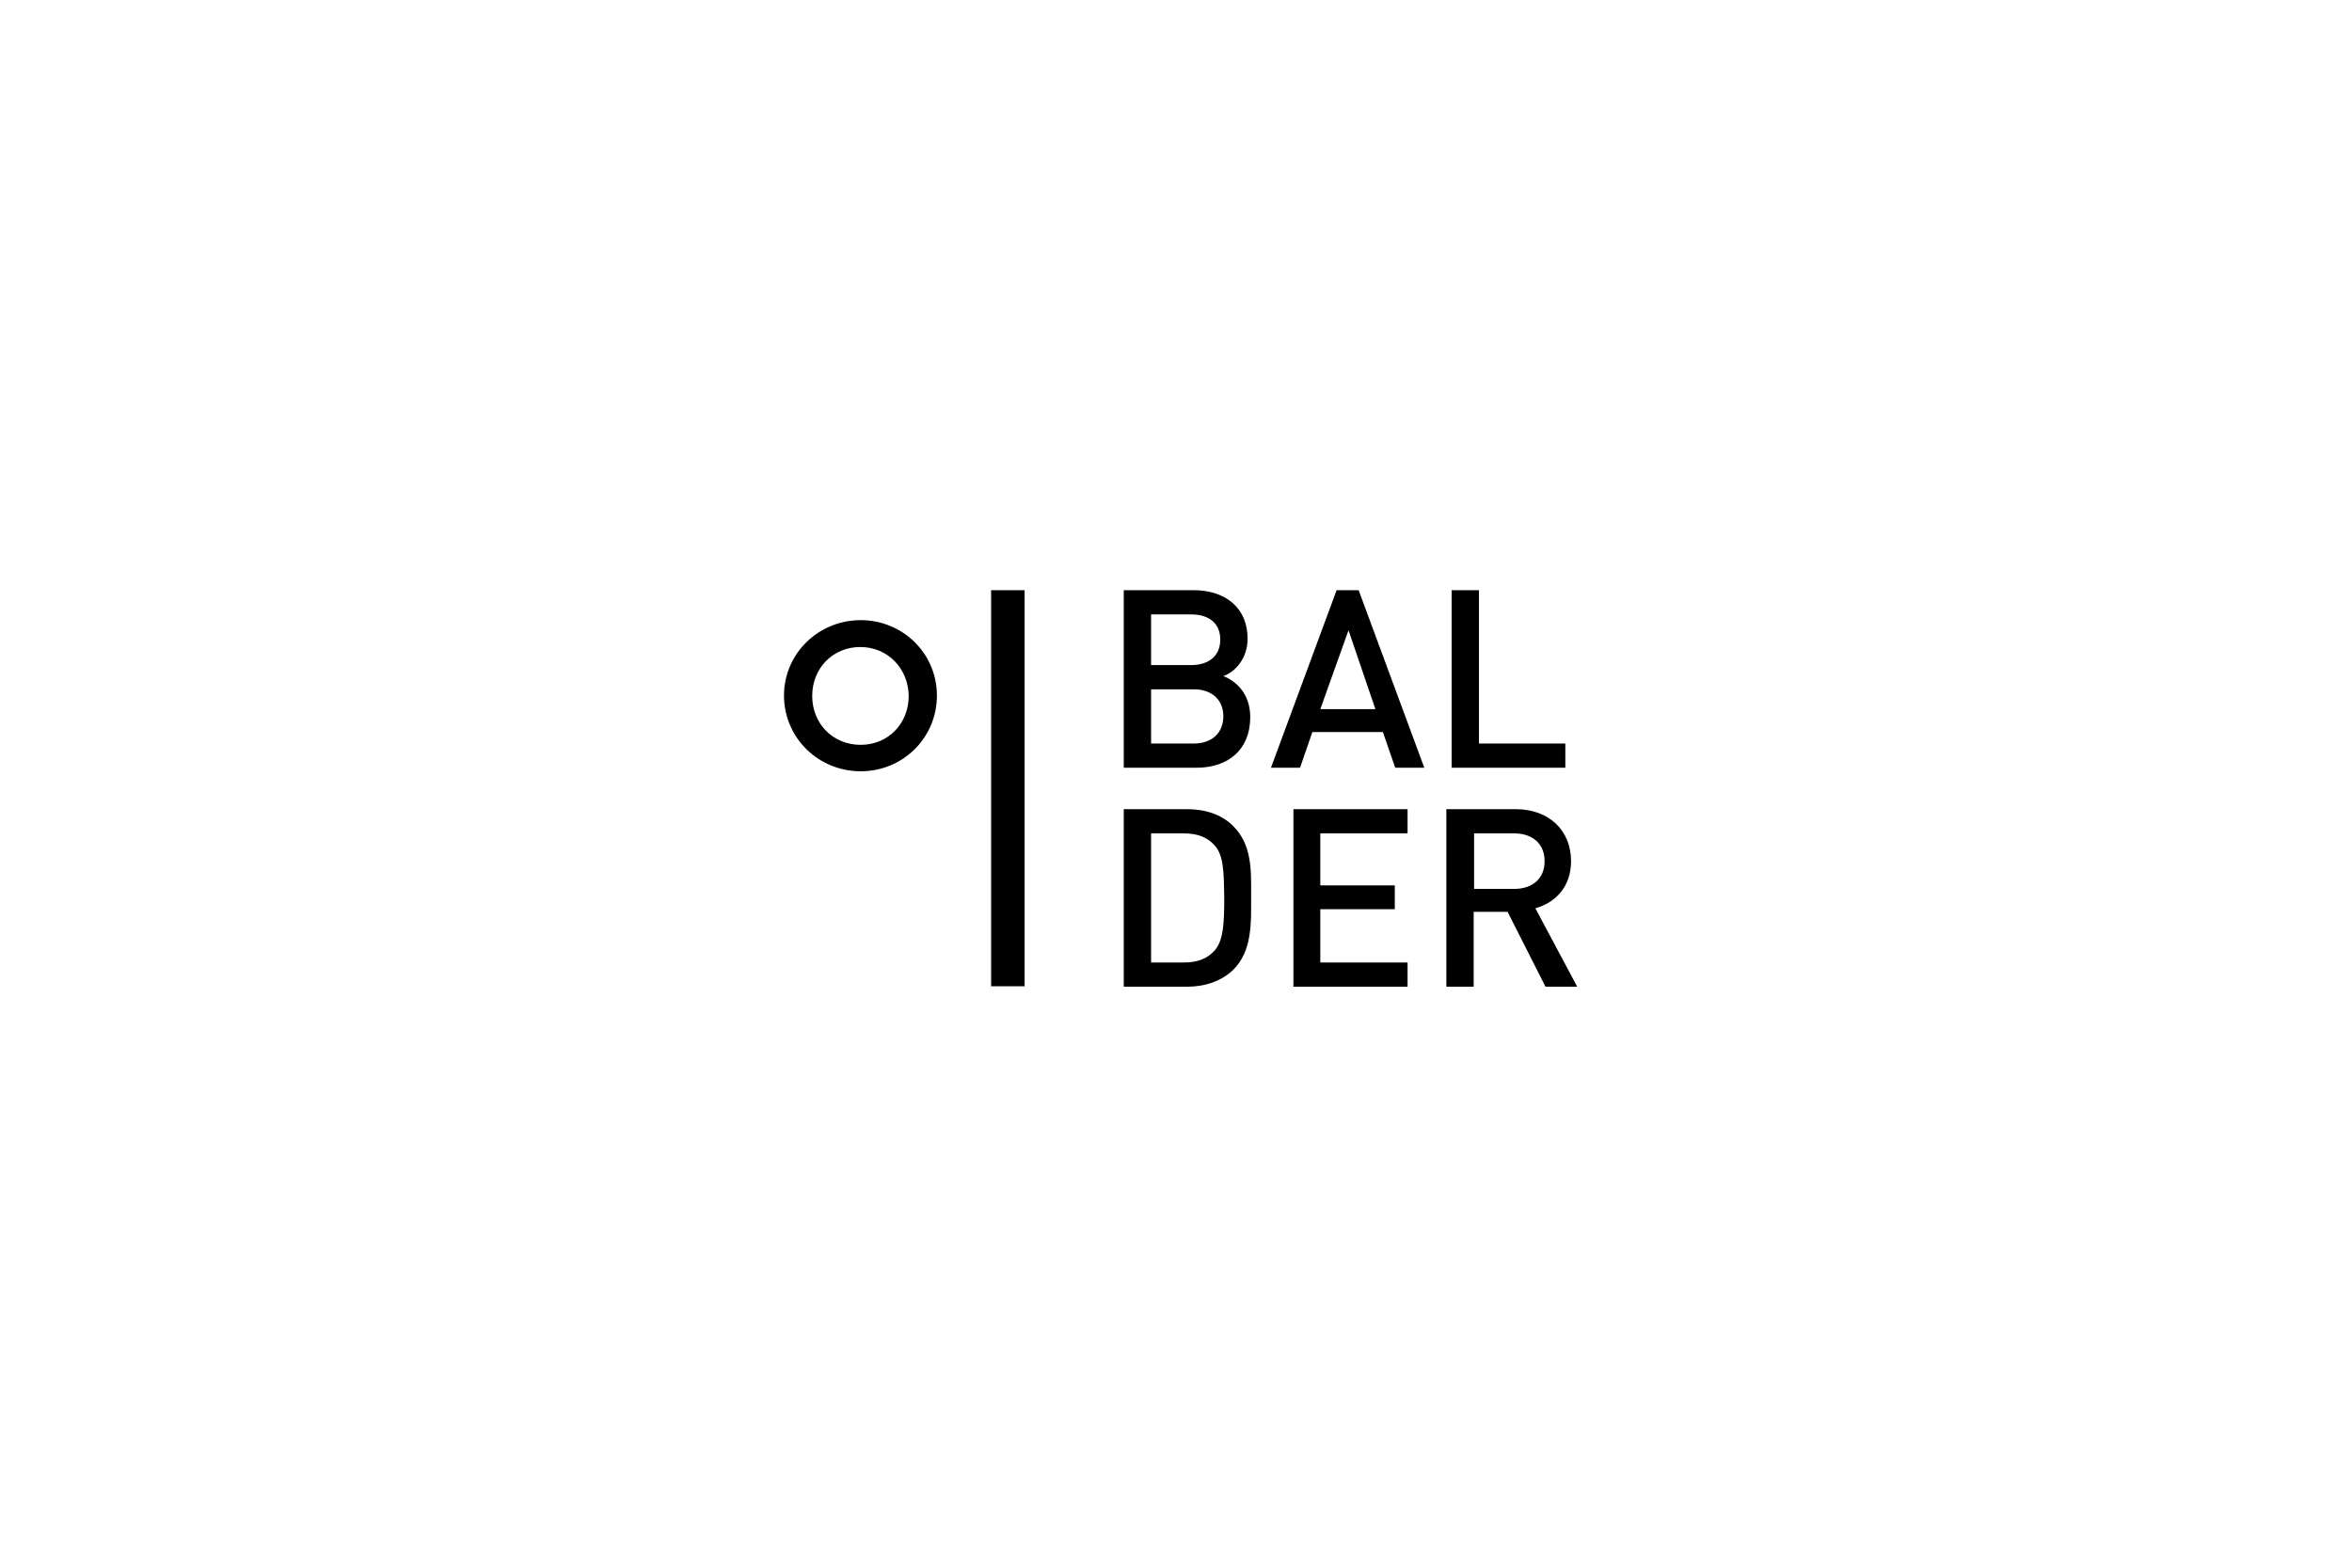 <?xml version="1.0" encoding="UTF-8"?>
<svg xmlns="http://www.w3.org/2000/svg" width="255" height="170" viewBox="0 0 255 170">
  <g id="Artboard" fill="none" fill-rule="evenodd" stroke="none" stroke-width="1">
    <path id="Combined-Shape" fill="#000" fill-rule="nonzero" d="M128.669,87.746 C130.676,87.746 132.443,88.319 133.686,89.561 C135.715,91.591 135.652,94.244 135.645,96.962 L135.644,97.253 C135.644,100.024 135.788,103.13 133.686,105.184 C132.443,106.379 130.676,107 128.669,107 L121.837,107 L121.837,87.746 L128.669,87.746 Z M152.606,87.746 L152.606,90.373 L143.146,90.373 L143.146,96.011 L151.22,96.011 L151.22,98.591 L143.146,98.591 L143.146,104.372 L152.606,104.372 L152.606,107 L140.231,107 L140.231,87.746 L152.606,87.746 Z M164.311,87.746 C167.99,87.746 170.331,90.087 170.331,93.383 C170.331,96.154 168.659,97.874 166.461,98.496 L171,107 L167.56,107 L163.451,98.878 L159.772,98.878 L159.772,107 L156.81,107 L156.81,87.746 L164.311,87.746 Z M111.087,64 L111.087,106.952 L107.456,106.952 L107.456,64 L111.087,64 Z M128.382,90.373 L124.799,90.373 L124.799,104.372 L128.382,104.372 C129.768,104.372 130.867,103.99 131.679,103.082 C132.682,101.983 132.73,99.881 132.73,97.253 C132.682,94.578 132.682,92.762 131.679,91.663 C130.867,90.756 129.768,90.373 128.382,90.373 Z M164.168,90.373 L159.82,90.373 L159.82,96.393 L164.168,96.393 C166.127,96.393 167.464,95.294 167.464,93.383 C167.464,91.472 166.127,90.373 164.168,90.373 Z M93.313,67.249 C97.9,67.249 101.579,70.88 101.579,75.419 C101.579,80.006 97.9,83.637 93.313,83.637 C88.727,83.637 85,80.006 85,75.419 C85,70.88 88.727,67.249 93.313,67.249 Z M129.386,64 C132.969,64 135.262,66.007 135.262,69.256 C135.262,71.358 133.972,72.839 132.634,73.317 C134.116,73.89 135.549,75.323 135.549,77.76 C135.549,81.343 133.112,83.254 129.72,83.254 L121.837,83.254 L121.837,64 L129.386,64 Z M147.302,64 L154.421,83.254 L151.268,83.254 L149.93,79.384 L142.286,79.384 L140.948,83.254 L137.794,83.254 L144.913,64 L147.302,64 Z M160.346,64 L160.346,80.627 L169.71,80.627 L169.71,83.254 L157.383,83.254 L157.383,64 L160.346,64 Z M93.266,70.163 C90.303,70.163 88.058,72.457 88.058,75.467 C88.058,78.477 90.303,80.77 93.313,80.77 C96.276,80.77 98.521,78.477 98.521,75.467 C98.473,72.457 96.228,70.163 93.266,70.163 Z M129.433,74.75 L124.799,74.75 L124.799,80.627 L129.433,80.627 C131.488,80.627 132.634,79.384 132.634,77.664 C132.634,75.992 131.488,74.75 129.433,74.75 Z M146.203,68.348 L143.146,76.9 L149.118,76.9 L146.203,68.348 Z M129.147,66.628 L124.799,66.628 L124.799,72.122 L129.147,72.122 C131.01,72.122 132.3,71.167 132.3,69.351 C132.3,67.583 131.058,66.628 129.147,66.628 Z"/>
  </g>
</svg>
